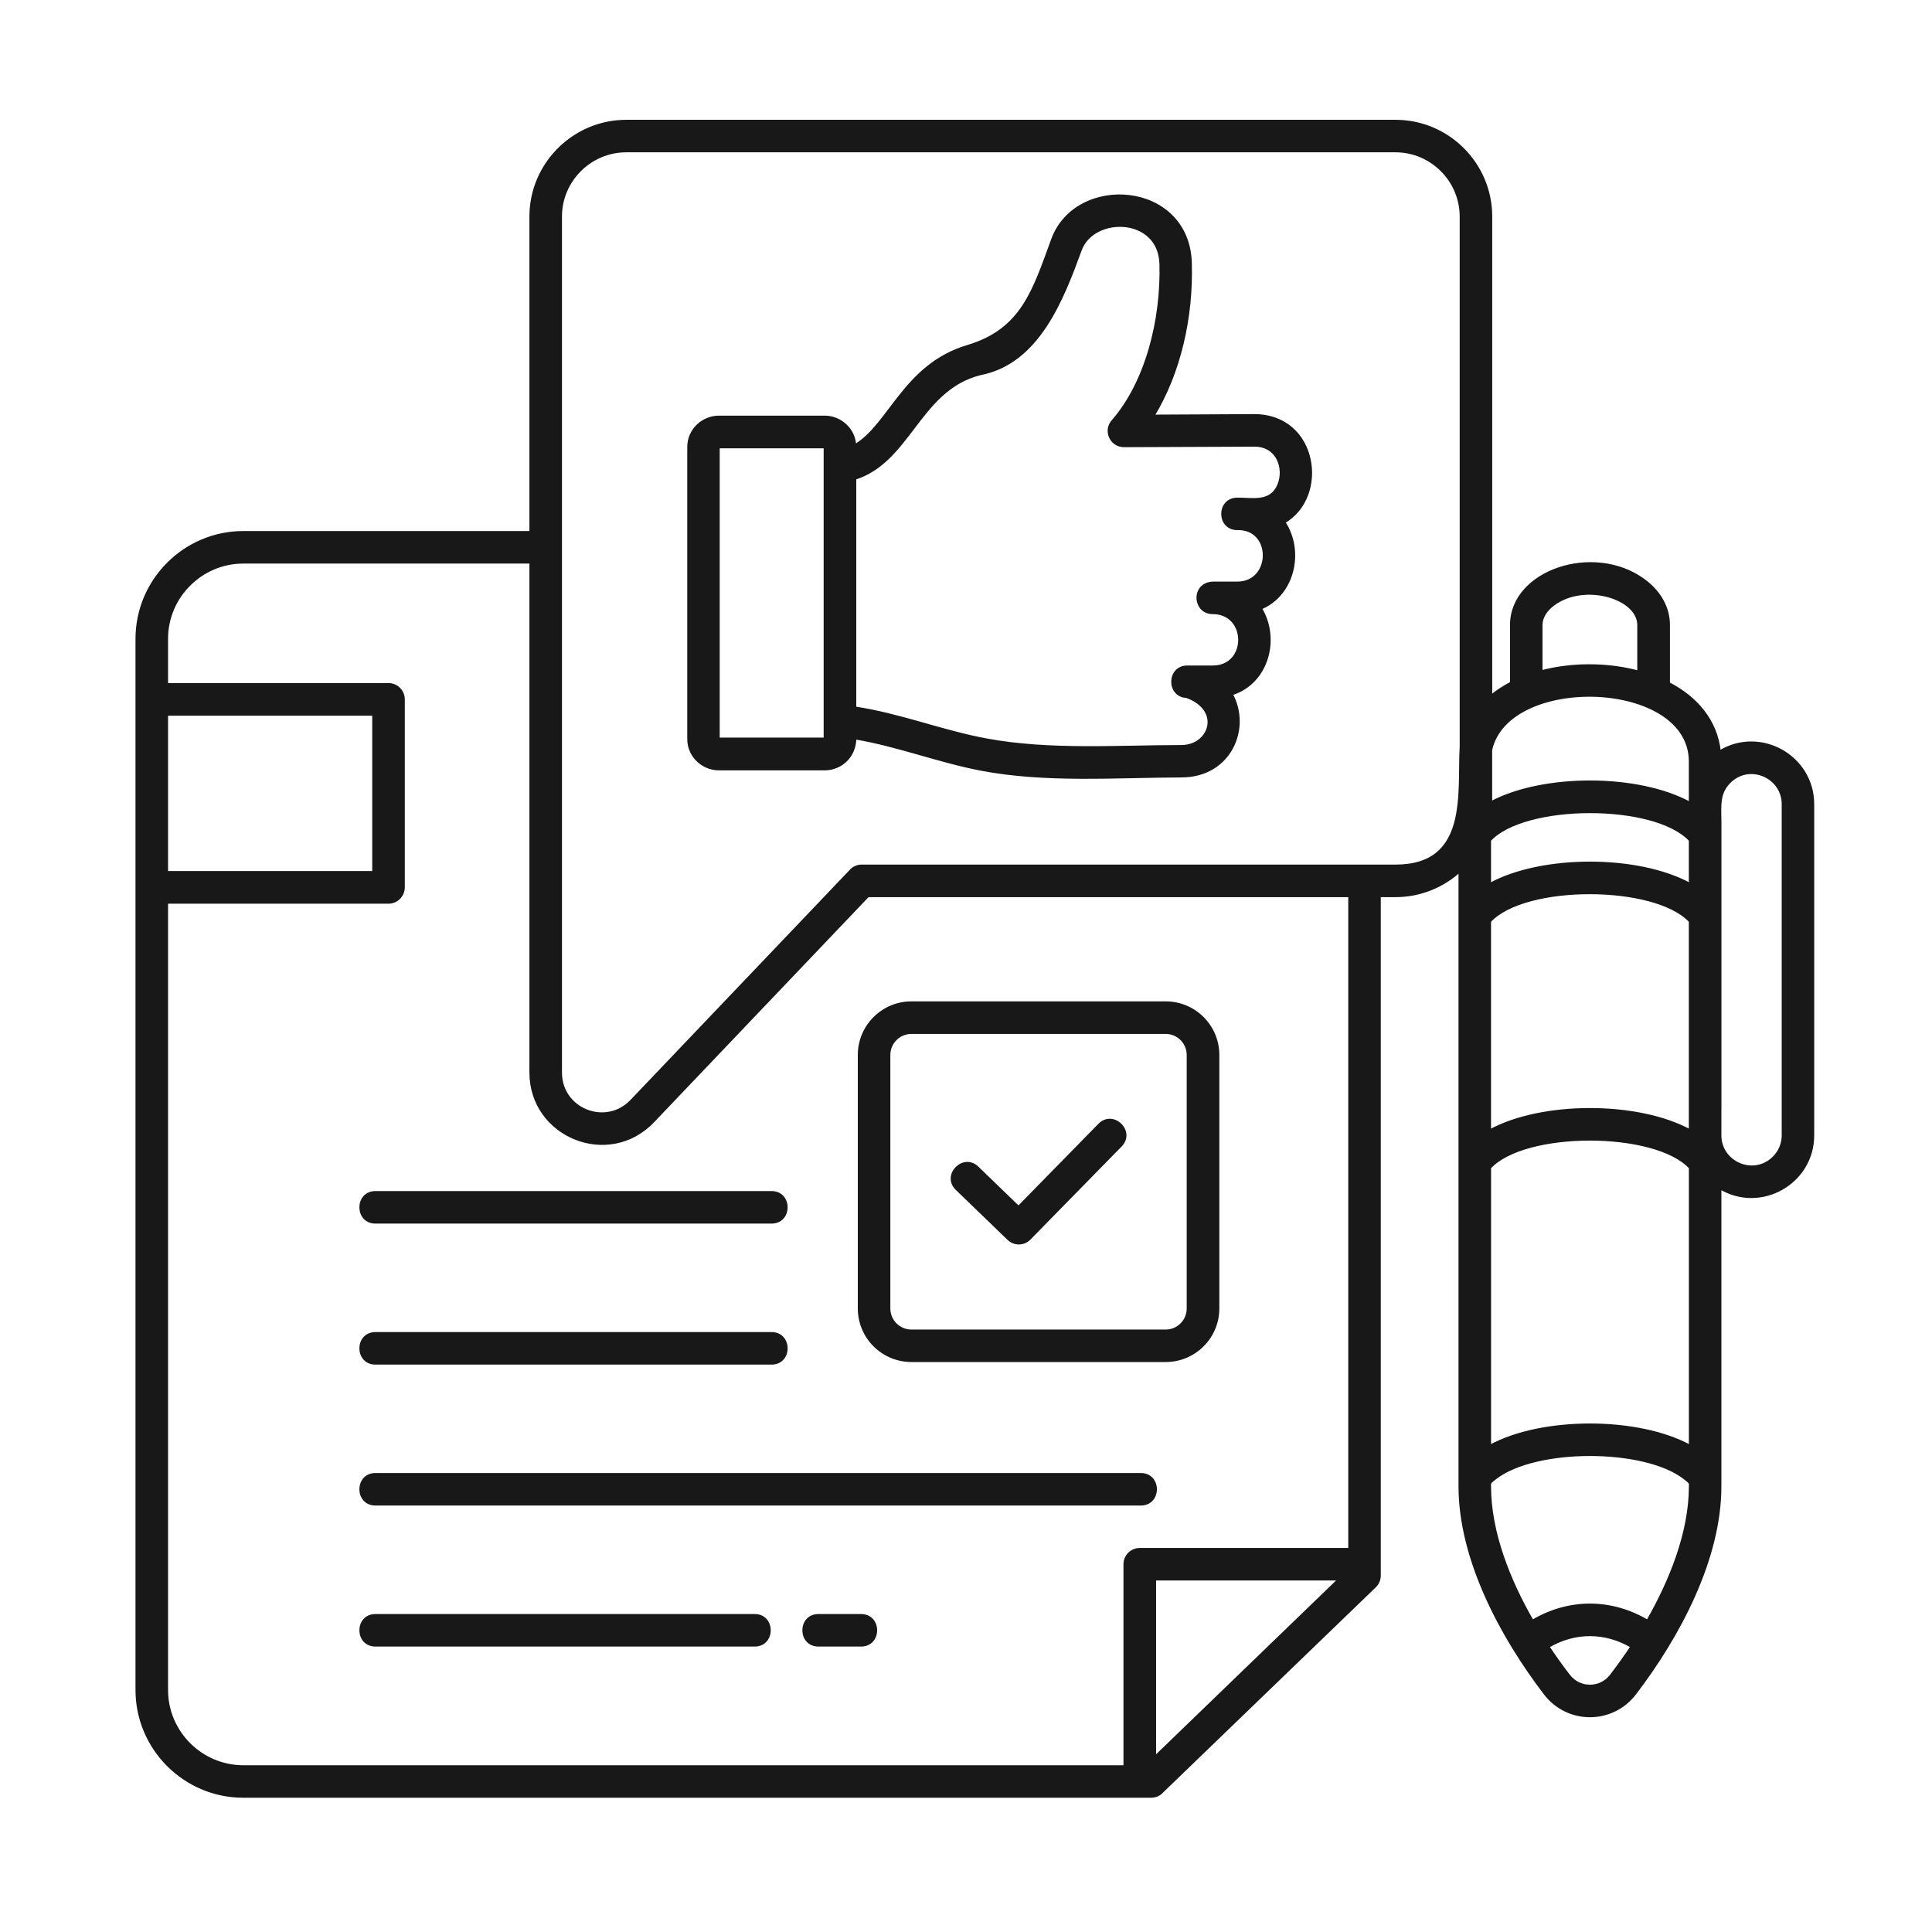 <svg xmlns="http://www.w3.org/2000/svg" width="81" height="80" viewBox="0 0 81 80" fill="none"><mask id="path-1-outside-1_1138_19839" maskUnits="userSpaceOnUse" x="4.738" y="4.08" width="72" height="72" fill="black"><rect fill="white" x="4.738" y="4.08" width="72" height="72"></rect><path d="M48.413 73.685L56.156 66.208H48.413V73.685ZM40.112 49.847C39.522 49.275 40.392 48.385 40.981 48.956L42.701 50.618L46.093 47.156C46.67 46.571 47.559 47.444 46.984 48.029L43.159 51.933C42.92 52.177 42.526 52.182 42.282 51.943L40.112 49.847ZM48.874 43.292H38.211C37.691 43.292 37.271 43.713 37.271 44.232V54.86C37.271 55.379 37.691 55.8 38.211 55.8H48.874C49.389 55.8 49.81 55.379 49.81 54.86V44.232C49.81 43.713 49.389 43.292 48.874 43.292ZM38.211 42.041H48.874C50.08 42.041 51.064 43.02 51.064 44.231V54.859C51.064 56.069 50.08 57.048 48.874 57.048H38.211C37.005 57.048 36.021 56.069 36.021 54.859V44.232C36.02 43.022 37.005 42.041 38.211 42.041ZM35.457 17.841C35.684 18.058 35.829 18.355 35.838 18.687C37.305 17.832 37.916 15.314 40.559 14.524C42.869 13.838 43.342 12.179 44.127 10.043C45.13 7.308 49.814 7.632 49.911 11.027C49.978 13.3 49.45 15.624 48.343 17.441L52.585 17.419C55.218 17.419 55.687 20.823 53.831 21.891C54.633 23.092 54.247 24.927 52.848 25.503C53.628 26.771 53.145 28.636 51.625 29.098C52.415 30.521 51.577 32.533 49.542 32.538C46.74 32.547 43.833 32.777 41.103 32.25C39.335 31.909 37.624 31.24 35.846 30.943C35.846 31.701 35.266 32.242 34.566 32.242H30.147C29.456 32.242 28.871 31.689 28.871 30.993V18.732C28.871 18.036 29.456 17.483 30.147 17.483H34.566C34.908 17.481 35.227 17.619 35.457 17.841ZM35.843 20.057V29.679C37.732 29.962 39.504 30.677 41.361 31.018C43.99 31.506 46.831 31.298 49.539 31.293C50.732 31.293 51.281 29.773 49.752 29.206C48.95 29.174 48.971 27.959 49.778 27.959H50.846C52.344 27.964 52.344 25.691 50.842 25.691C50.039 25.691 49.969 24.432 50.9 24.441H51.875C53.361 24.441 53.387 22.136 51.885 22.168C51.065 22.185 51.039 20.94 51.863 20.921C52.469 20.909 53.276 21.129 53.609 20.337C53.897 19.653 53.583 18.665 52.585 18.67L47.137 18.692C46.584 18.701 46.299 18.058 46.65 17.66C48.068 16.038 48.732 13.41 48.667 11.064C48.609 9.047 45.835 9.013 45.298 10.475C44.54 12.54 43.53 15.208 41.092 15.674C39.754 16.01 39.005 17 38.304 17.921C37.607 18.839 36.952 19.703 35.843 20.057ZM34.589 18.74H30.117V30.982H34.589V18.74ZM15.663 29.95H6.989V36.577H15.663V29.95ZM6.989 28.696H16.288C16.634 28.696 16.914 28.976 16.914 29.321V37.202C16.914 37.548 16.634 37.832 16.288 37.832H6.989V70.858C6.989 72.622 8.434 74.067 10.198 74.067H47.159V65.582C47.159 65.237 47.442 64.957 47.785 64.957H56.583V37.557H36.389L27.378 47.016C25.515 48.965 22.253 47.636 22.253 44.967V23.572H10.198C8.434 23.572 6.989 25.017 6.989 26.78V28.696ZM5.738 37.268V26.782C5.738 24.33 7.741 22.322 10.198 22.322H22.253V9.078C22.253 6.88 24.053 5.08 26.256 5.08H58.507C60.71 5.08 62.505 6.875 62.505 9.078V29.196C62.766 28.983 63.054 28.797 63.365 28.633V26.2C63.365 23.953 66.813 22.791 68.909 24.321C69.557 24.79 69.956 25.456 69.956 26.2V28.652C71.113 29.251 71.951 30.212 72.091 31.524C73.797 30.478 76.005 31.715 76.005 33.718V47.6C76.005 49.591 73.819 50.831 72.113 49.803V62.32C72.113 65.362 70.381 68.602 68.545 71.003C67.593 72.253 65.726 72.253 64.774 71.003C62.938 68.602 61.206 65.362 61.206 62.32V36.506C60.492 37.158 59.543 37.557 58.507 37.557H57.833V66.062C57.833 66.226 57.765 66.391 57.637 66.514L48.728 75.108C48.617 75.236 48.448 75.316 48.262 75.316H10.198C7.743 75.316 5.738 73.313 5.738 70.856V37.268ZM15.742 51.244C14.918 51.244 14.918 49.994 15.742 49.994H32.347C33.171 49.994 33.171 51.244 32.347 51.244H15.742ZM15.742 57.156C14.918 57.156 14.918 55.906 15.742 55.906H32.347C33.171 55.906 33.171 57.156 32.347 57.156H15.742ZM15.742 63.065C14.918 63.065 14.918 61.815 15.742 61.815H47.828C48.653 61.815 48.653 63.065 47.828 63.065H15.742ZM15.742 68.977C14.918 68.977 14.918 67.728 15.742 67.728H31.642C32.461 67.728 32.461 68.977 31.642 68.977H15.742ZM34.314 68.977C33.49 68.977 33.49 67.728 34.314 67.728H36.1C36.924 67.728 36.924 68.977 36.1 68.977H34.314ZM62.503 31.44V33.656C64.692 32.481 68.695 32.486 70.862 33.682V31.926C70.864 28.435 63.218 28.208 62.503 31.44ZM58.507 6.329H26.256C24.744 6.329 23.504 7.566 23.504 9.077V44.967C23.504 46.535 25.406 47.277 26.474 46.156L35.645 36.533C35.756 36.395 35.932 36.306 36.123 36.306H58.507C61.654 36.306 61.14 33.199 61.255 31.298V9.078C61.254 7.566 60.017 6.329 58.507 6.329ZM68.7 28.174V26.202C68.7 25.062 66.448 24.375 65.141 25.329C64.817 25.564 64.614 25.875 64.614 26.202V28.161C65.907 27.819 67.41 27.823 68.7 28.174ZM62.455 47.414C64.636 46.213 68.683 46.213 70.862 47.414V38.625C69.408 37.047 63.926 37.025 62.455 38.625V47.414ZM70.864 48.956C69.402 47.369 63.918 47.364 62.456 48.956V60.639C64.638 59.439 68.684 59.439 70.864 60.639V48.956ZM72.113 46.465V47.6C72.113 48.757 73.527 49.373 74.37 48.531C74.609 48.291 74.756 47.963 74.756 47.6V33.718C74.756 32.561 73.343 31.945 72.504 32.788C72.021 33.271 72.115 33.825 72.115 34.516V46.465H72.113ZM62.455 37.082C64.636 35.881 68.683 35.881 70.862 37.082V35.226C69.386 33.626 63.904 33.648 62.455 35.226V37.082ZM64.247 67.971C65.767 67.063 67.554 67.063 69.074 67.971C70.049 66.269 70.864 64.244 70.864 62.32C70.864 62.17 70.9 62.183 70.629 61.97C68.941 60.658 64.375 60.663 62.691 61.97C62.416 62.183 62.456 62.17 62.456 62.32C62.455 64.244 63.266 66.269 64.247 67.971ZM68.417 69.035C67.3 68.375 66.018 68.375 64.902 69.035C65.185 69.46 65.474 69.868 65.767 70.245C66.219 70.839 67.1 70.839 67.552 70.245C67.84 69.868 68.132 69.46 68.417 69.035Z"></path></mask><path d="M48.413 73.685L56.156 66.208H48.413V73.685ZM40.112 49.847C39.522 49.275 40.392 48.385 40.981 48.956L42.701 50.618L46.093 47.156C46.67 46.571 47.559 47.444 46.984 48.029L43.159 51.933C42.92 52.177 42.526 52.182 42.282 51.943L40.112 49.847ZM48.874 43.292H38.211C37.691 43.292 37.271 43.713 37.271 44.232V54.86C37.271 55.379 37.691 55.8 38.211 55.8H48.874C49.389 55.8 49.81 55.379 49.81 54.86V44.232C49.81 43.713 49.389 43.292 48.874 43.292ZM38.211 42.041H48.874C50.08 42.041 51.064 43.02 51.064 44.231V54.859C51.064 56.069 50.08 57.048 48.874 57.048H38.211C37.005 57.048 36.021 56.069 36.021 54.859V44.232C36.02 43.022 37.005 42.041 38.211 42.041ZM35.457 17.841C35.684 18.058 35.829 18.355 35.838 18.687C37.305 17.832 37.916 15.314 40.559 14.524C42.869 13.838 43.342 12.179 44.127 10.043C45.13 7.308 49.814 7.632 49.911 11.027C49.978 13.3 49.45 15.624 48.343 17.441L52.585 17.419C55.218 17.419 55.687 20.823 53.831 21.891C54.633 23.092 54.247 24.927 52.848 25.503C53.628 26.771 53.145 28.636 51.625 29.098C52.415 30.521 51.577 32.533 49.542 32.538C46.74 32.547 43.833 32.777 41.103 32.25C39.335 31.909 37.624 31.24 35.846 30.943C35.846 31.701 35.266 32.242 34.566 32.242H30.147C29.456 32.242 28.871 31.689 28.871 30.993V18.732C28.871 18.036 29.456 17.483 30.147 17.483H34.566C34.908 17.481 35.227 17.619 35.457 17.841ZM35.843 20.057V29.679C37.732 29.962 39.504 30.677 41.361 31.018C43.99 31.506 46.831 31.298 49.539 31.293C50.732 31.293 51.281 29.773 49.752 29.206C48.95 29.174 48.971 27.959 49.778 27.959H50.846C52.344 27.964 52.344 25.691 50.842 25.691C50.039 25.691 49.969 24.432 50.9 24.441H51.875C53.361 24.441 53.387 22.136 51.885 22.168C51.065 22.185 51.039 20.94 51.863 20.921C52.469 20.909 53.276 21.129 53.609 20.337C53.897 19.653 53.583 18.665 52.585 18.67L47.137 18.692C46.584 18.701 46.299 18.058 46.65 17.66C48.068 16.038 48.732 13.41 48.667 11.064C48.609 9.047 45.835 9.013 45.298 10.475C44.54 12.54 43.53 15.208 41.092 15.674C39.754 16.01 39.005 17 38.304 17.921C37.607 18.839 36.952 19.703 35.843 20.057ZM34.589 18.74H30.117V30.982H34.589V18.74ZM15.663 29.95H6.989V36.577H15.663V29.95ZM6.989 28.696H16.288C16.634 28.696 16.914 28.976 16.914 29.321V37.202C16.914 37.548 16.634 37.832 16.288 37.832H6.989V70.858C6.989 72.622 8.434 74.067 10.198 74.067H47.159V65.582C47.159 65.237 47.442 64.957 47.785 64.957H56.583V37.557H36.389L27.378 47.016C25.515 48.965 22.253 47.636 22.253 44.967V23.572H10.198C8.434 23.572 6.989 25.017 6.989 26.78V28.696ZM5.738 37.268V26.782C5.738 24.33 7.741 22.322 10.198 22.322H22.253V9.078C22.253 6.88 24.053 5.08 26.256 5.08H58.507C60.71 5.08 62.505 6.875 62.505 9.078V29.196C62.766 28.983 63.054 28.797 63.365 28.633V26.2C63.365 23.953 66.813 22.791 68.909 24.321C69.557 24.79 69.956 25.456 69.956 26.2V28.652C71.113 29.251 71.951 30.212 72.091 31.524C73.797 30.478 76.005 31.715 76.005 33.718V47.6C76.005 49.591 73.819 50.831 72.113 49.803V62.32C72.113 65.362 70.381 68.602 68.545 71.003C67.593 72.253 65.726 72.253 64.774 71.003C62.938 68.602 61.206 65.362 61.206 62.32V36.506C60.492 37.158 59.543 37.557 58.507 37.557H57.833V66.062C57.833 66.226 57.765 66.391 57.637 66.514L48.728 75.108C48.617 75.236 48.448 75.316 48.262 75.316H10.198C7.743 75.316 5.738 73.313 5.738 70.856V37.268ZM15.742 51.244C14.918 51.244 14.918 49.994 15.742 49.994H32.347C33.171 49.994 33.171 51.244 32.347 51.244H15.742ZM15.742 57.156C14.918 57.156 14.918 55.906 15.742 55.906H32.347C33.171 55.906 33.171 57.156 32.347 57.156H15.742ZM15.742 63.065C14.918 63.065 14.918 61.815 15.742 61.815H47.828C48.653 61.815 48.653 63.065 47.828 63.065H15.742ZM15.742 68.977C14.918 68.977 14.918 67.728 15.742 67.728H31.642C32.461 67.728 32.461 68.977 31.642 68.977H15.742ZM34.314 68.977C33.49 68.977 33.49 67.728 34.314 67.728H36.1C36.924 67.728 36.924 68.977 36.1 68.977H34.314ZM62.503 31.44V33.656C64.692 32.481 68.695 32.486 70.862 33.682V31.926C70.864 28.435 63.218 28.208 62.503 31.44ZM58.507 6.329H26.256C24.744 6.329 23.504 7.566 23.504 9.077V44.967C23.504 46.535 25.406 47.277 26.474 46.156L35.645 36.533C35.756 36.395 35.932 36.306 36.123 36.306H58.507C61.654 36.306 61.14 33.199 61.255 31.298V9.078C61.254 7.566 60.017 6.329 58.507 6.329ZM68.7 28.174V26.202C68.7 25.062 66.448 24.375 65.141 25.329C64.817 25.564 64.614 25.875 64.614 26.202V28.161C65.907 27.819 67.41 27.823 68.7 28.174ZM62.455 47.414C64.636 46.213 68.683 46.213 70.862 47.414V38.625C69.408 37.047 63.926 37.025 62.455 38.625V47.414ZM70.864 48.956C69.402 47.369 63.918 47.364 62.456 48.956V60.639C64.638 59.439 68.684 59.439 70.864 60.639V48.956ZM72.113 46.465V47.6C72.113 48.757 73.527 49.373 74.37 48.531C74.609 48.291 74.756 47.963 74.756 47.6V33.718C74.756 32.561 73.343 31.945 72.504 32.788C72.021 33.271 72.115 33.825 72.115 34.516V46.465H72.113ZM62.455 37.082C64.636 35.881 68.683 35.881 70.862 37.082V35.226C69.386 33.626 63.904 33.648 62.455 35.226V37.082ZM64.247 67.971C65.767 67.063 67.554 67.063 69.074 67.971C70.049 66.269 70.864 64.244 70.864 62.32C70.864 62.17 70.9 62.183 70.629 61.97C68.941 60.658 64.375 60.663 62.691 61.97C62.416 62.183 62.456 62.17 62.456 62.32C62.455 64.244 63.266 66.269 64.247 67.971ZM68.417 69.035C67.3 68.375 66.018 68.375 64.902 69.035C65.185 69.46 65.474 69.868 65.767 70.245C66.219 70.839 67.1 70.839 67.552 70.245C67.84 69.868 68.132 69.46 68.417 69.035Z" fill="#181818"></path><path d="M48.413 73.685L56.156 66.208H48.413V73.685ZM40.112 49.847C39.522 49.275 40.392 48.385 40.981 48.956L42.701 50.618L46.093 47.156C46.67 46.571 47.559 47.444 46.984 48.029L43.159 51.933C42.92 52.177 42.526 52.182 42.282 51.943L40.112 49.847ZM48.874 43.292H38.211C37.691 43.292 37.271 43.713 37.271 44.232V54.86C37.271 55.379 37.691 55.8 38.211 55.8H48.874C49.389 55.8 49.81 55.379 49.81 54.86V44.232C49.81 43.713 49.389 43.292 48.874 43.292ZM38.211 42.041H48.874C50.08 42.041 51.064 43.02 51.064 44.231V54.859C51.064 56.069 50.08 57.048 48.874 57.048H38.211C37.005 57.048 36.021 56.069 36.021 54.859V44.232C36.02 43.022 37.005 42.041 38.211 42.041ZM35.457 17.841C35.684 18.058 35.829 18.355 35.838 18.687C37.305 17.832 37.916 15.314 40.559 14.524C42.869 13.838 43.342 12.179 44.127 10.043C45.13 7.308 49.814 7.632 49.911 11.027C49.978 13.3 49.45 15.624 48.343 17.441L52.585 17.419C55.218 17.419 55.687 20.823 53.831 21.891C54.633 23.092 54.247 24.927 52.848 25.503C53.628 26.771 53.145 28.636 51.625 29.098C52.415 30.521 51.577 32.533 49.542 32.538C46.74 32.547 43.833 32.777 41.103 32.25C39.335 31.909 37.624 31.24 35.846 30.943C35.846 31.701 35.266 32.242 34.566 32.242H30.147C29.456 32.242 28.871 31.689 28.871 30.993V18.732C28.871 18.036 29.456 17.483 30.147 17.483H34.566C34.908 17.481 35.227 17.619 35.457 17.841ZM35.843 20.057V29.679C37.732 29.962 39.504 30.677 41.361 31.018C43.99 31.506 46.831 31.298 49.539 31.293C50.732 31.293 51.281 29.773 49.752 29.206C48.95 29.174 48.971 27.959 49.778 27.959H50.846C52.344 27.964 52.344 25.691 50.842 25.691C50.039 25.691 49.969 24.432 50.9 24.441H51.875C53.361 24.441 53.387 22.136 51.885 22.168C51.065 22.185 51.039 20.94 51.863 20.921C52.469 20.909 53.276 21.129 53.609 20.337C53.897 19.653 53.583 18.665 52.585 18.67L47.137 18.692C46.584 18.701 46.299 18.058 46.65 17.66C48.068 16.038 48.732 13.41 48.667 11.064C48.609 9.047 45.835 9.013 45.298 10.475C44.54 12.54 43.53 15.208 41.092 15.674C39.754 16.01 39.005 17 38.304 17.921C37.607 18.839 36.952 19.703 35.843 20.057ZM34.589 18.74H30.117V30.982H34.589V18.74ZM15.663 29.95H6.989V36.577H15.663V29.95ZM6.989 28.696H16.288C16.634 28.696 16.914 28.976 16.914 29.321V37.202C16.914 37.548 16.634 37.832 16.288 37.832H6.989V70.858C6.989 72.622 8.434 74.067 10.198 74.067H47.159V65.582C47.159 65.237 47.442 64.957 47.785 64.957H56.583V37.557H36.389L27.378 47.016C25.515 48.965 22.253 47.636 22.253 44.967V23.572H10.198C8.434 23.572 6.989 25.017 6.989 26.78V28.696ZM5.738 37.268V26.782C5.738 24.33 7.741 22.322 10.198 22.322H22.253V9.078C22.253 6.88 24.053 5.08 26.256 5.08H58.507C60.71 5.08 62.505 6.875 62.505 9.078V29.196C62.766 28.983 63.054 28.797 63.365 28.633V26.2C63.365 23.953 66.813 22.791 68.909 24.321C69.557 24.79 69.956 25.456 69.956 26.2V28.652C71.113 29.251 71.951 30.212 72.091 31.524C73.797 30.478 76.005 31.715 76.005 33.718V47.6C76.005 49.591 73.819 50.831 72.113 49.803V62.32C72.113 65.362 70.381 68.602 68.545 71.003C67.593 72.253 65.726 72.253 64.774 71.003C62.938 68.602 61.206 65.362 61.206 62.32V36.506C60.492 37.158 59.543 37.557 58.507 37.557H57.833V66.062C57.833 66.226 57.765 66.391 57.637 66.514L48.728 75.108C48.617 75.236 48.448 75.316 48.262 75.316H10.198C7.743 75.316 5.738 73.313 5.738 70.856V37.268ZM15.742 51.244C14.918 51.244 14.918 49.994 15.742 49.994H32.347C33.171 49.994 33.171 51.244 32.347 51.244H15.742ZM15.742 57.156C14.918 57.156 14.918 55.906 15.742 55.906H32.347C33.171 55.906 33.171 57.156 32.347 57.156H15.742ZM15.742 63.065C14.918 63.065 14.918 61.815 15.742 61.815H47.828C48.653 61.815 48.653 63.065 47.828 63.065H15.742ZM15.742 68.977C14.918 68.977 14.918 67.728 15.742 67.728H31.642C32.461 67.728 32.461 68.977 31.642 68.977H15.742ZM34.314 68.977C33.49 68.977 33.49 67.728 34.314 67.728H36.1C36.924 67.728 36.924 68.977 36.1 68.977H34.314ZM62.503 31.44V33.656C64.692 32.481 68.695 32.486 70.862 33.682V31.926C70.864 28.435 63.218 28.208 62.503 31.44ZM58.507 6.329H26.256C24.744 6.329 23.504 7.566 23.504 9.077V44.967C23.504 46.535 25.406 47.277 26.474 46.156L35.645 36.533C35.756 36.395 35.932 36.306 36.123 36.306H58.507C61.654 36.306 61.14 33.199 61.255 31.298V9.078C61.254 7.566 60.017 6.329 58.507 6.329ZM68.7 28.174V26.202C68.7 25.062 66.448 24.375 65.141 25.329C64.817 25.564 64.614 25.875 64.614 26.202V28.161C65.907 27.819 67.41 27.823 68.7 28.174ZM62.455 47.414C64.636 46.213 68.683 46.213 70.862 47.414V38.625C69.408 37.047 63.926 37.025 62.455 38.625V47.414ZM70.864 48.956C69.402 47.369 63.918 47.364 62.456 48.956V60.639C64.638 59.439 68.684 59.439 70.864 60.639V48.956ZM72.113 46.465V47.6C72.113 48.757 73.527 49.373 74.37 48.531C74.609 48.291 74.756 47.963 74.756 47.6V33.718C74.756 32.561 73.343 31.945 72.504 32.788C72.021 33.271 72.115 33.825 72.115 34.516V46.465H72.113ZM62.455 37.082C64.636 35.881 68.683 35.881 70.862 37.082V35.226C69.386 33.626 63.904 33.648 62.455 35.226V37.082ZM64.247 67.971C65.767 67.063 67.554 67.063 69.074 67.971C70.049 66.269 70.864 64.244 70.864 62.32C70.864 62.17 70.9 62.183 70.629 61.97C68.941 60.658 64.375 60.663 62.691 61.97C62.416 62.183 62.456 62.17 62.456 62.32C62.455 64.244 63.266 66.269 64.247 67.971ZM68.417 69.035C67.3 68.375 66.018 68.375 64.902 69.035C65.185 69.46 65.474 69.868 65.767 70.245C66.219 70.839 67.1 70.839 67.552 70.245C67.84 69.868 68.132 69.46 68.417 69.035Z" stroke="#181818" stroke-width="0.114" mask="url(#path-1-outside-1_1138_19839)"></path></svg>